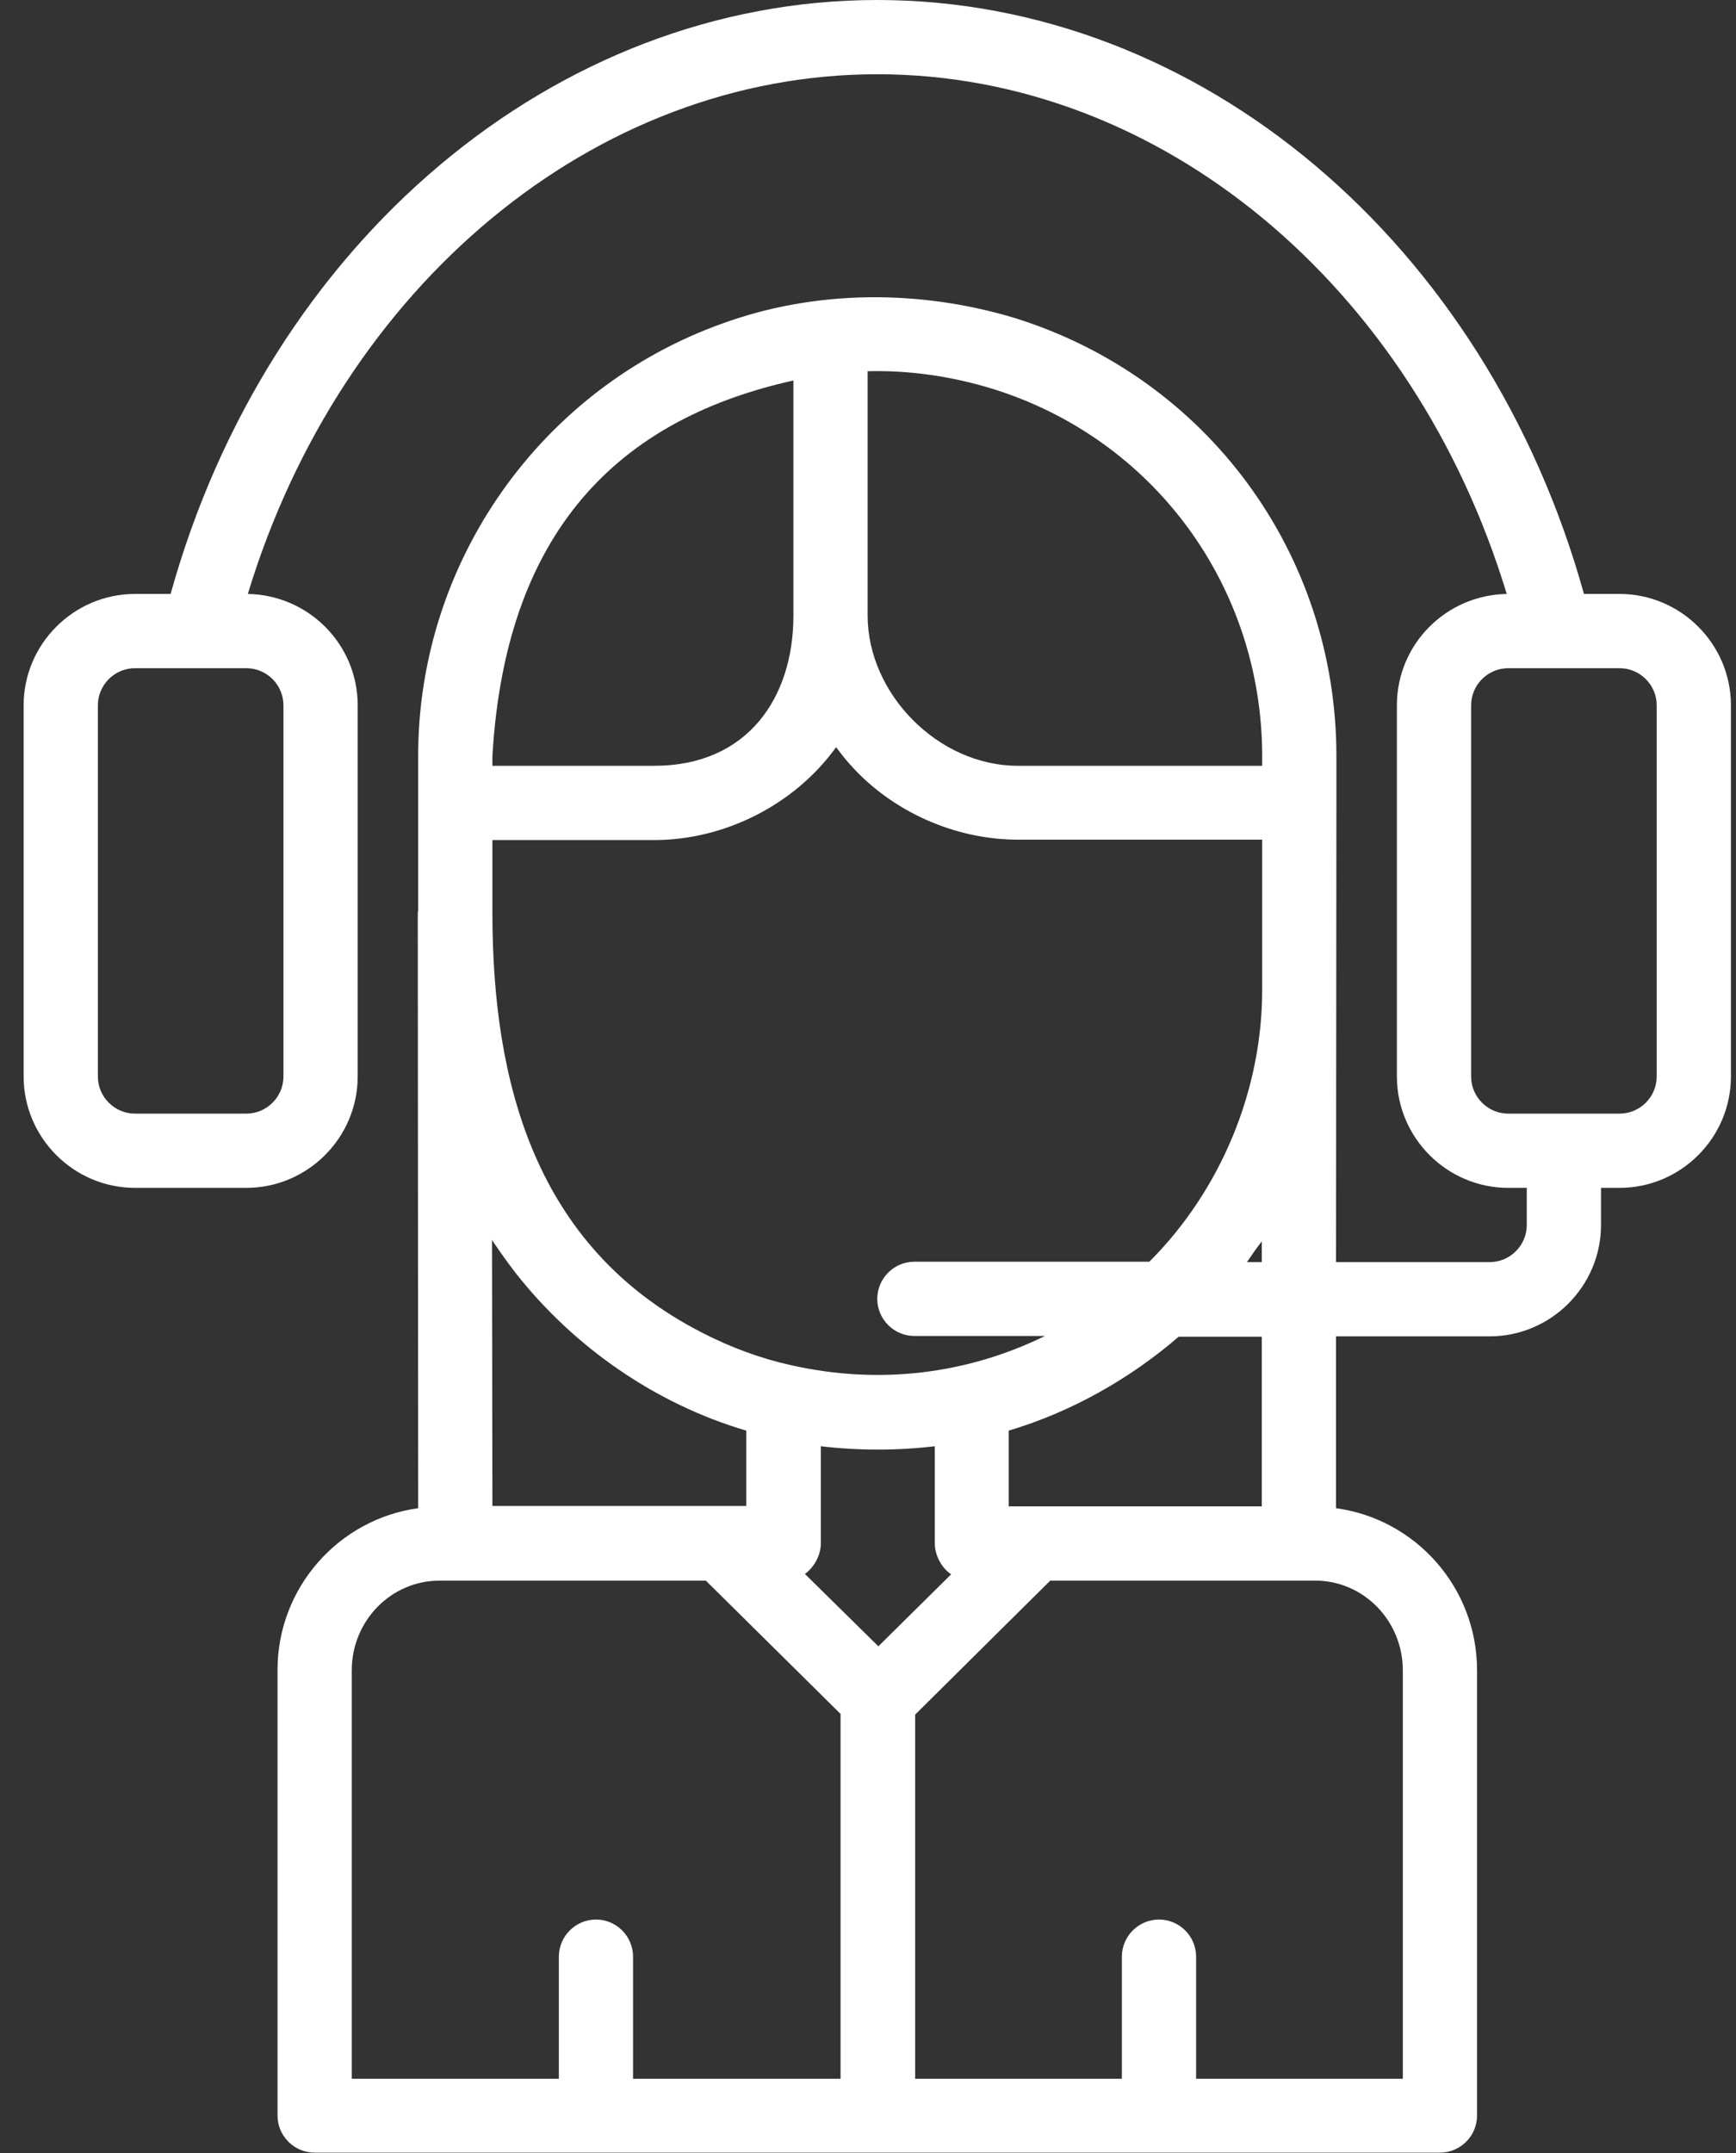 <svg width="50" height="62" viewBox="0 0 50 62" fill="none" xmlns="http://www.w3.org/2000/svg">
<rect x="0" y="0" width="50" height="62" fill="#333333" stroke="none"/>
<path d="M46.647 17.104H45.621C42.809 6.991 34.557 0 25.267 0C15.978 0 7.725 6.991 4.914 17.104H3.888C2.124 17.104 0.681 18.547 0.681 20.311V31C0.681 32.764 2.124 34.207 3.888 34.207H7.095C8.859 34.207 10.302 32.764 10.302 31V20.311C10.302 18.557 8.891 17.136 7.138 17.104C9.831 8.231 17.111 2.138 25.267 2.138C33.424 2.138 40.703 8.231 43.397 17.104C41.644 17.136 40.233 18.557 40.233 20.311V31C40.233 32.764 41.676 34.207 43.44 34.207H43.974V35.276C43.974 35.864 43.493 36.345 42.906 36.345H38.48L38.491 23.122C38.491 23.122 38.491 23.122 38.491 23.111V21.775C38.491 15.938 34.76 10.871 29.201 9.15C26.486 8.338 23.504 8.338 20.82 9.311C15.572 11.181 12.044 16.184 12.044 21.764V23.101C12.044 23.101 12.044 23.101 12.044 23.111V26.233C12.044 26.254 12.033 26.265 12.033 26.286L12.044 43.432C9.767 43.742 7.993 45.709 7.993 48.093V60.921C7.993 61.509 8.474 61.99 9.062 61.99H25.278H41.473C42.061 61.99 42.542 61.509 42.542 60.921V48.104C42.542 45.709 40.767 43.742 38.48 43.432V38.483H42.906C44.669 38.483 46.112 37.04 46.112 35.276V34.207H46.647C48.411 34.207 49.854 32.764 49.854 31V20.311C49.854 18.547 48.411 17.104 46.647 17.104ZM8.164 20.311V31C8.164 31.588 7.683 32.069 7.095 32.069H3.888C3.3 32.069 2.819 31.588 2.819 31V20.311C2.819 19.723 3.3 19.242 3.888 19.242H7.095C7.683 19.242 8.164 19.723 8.164 20.311ZM24.989 10.69C26.197 10.658 27.416 10.839 28.57 11.192C33.221 12.625 36.353 16.879 36.353 21.775V22.053H29.319C27.02 22.053 24.989 19.979 24.989 17.724V10.69ZM14.182 21.775C14.578 14.966 18.137 12.005 22.852 10.957V17.724C22.852 20.086 21.537 22.053 18.843 22.053H14.182V21.775ZM14.182 24.191H18.843C20.874 24.191 22.884 23.175 24.081 21.518C24.22 21.7 24.359 21.882 24.508 22.042C25.706 23.378 27.512 24.18 29.319 24.18H36.353V28.51C36.353 31.375 35.177 34.261 33.103 36.334H26.336C25.748 36.334 25.267 36.816 25.267 37.404C25.267 37.991 25.748 38.472 26.336 38.472H30.099C27.844 39.574 25.331 39.883 22.798 39.317C21.922 39.125 21.045 38.804 20.2 38.366C15.411 35.907 14.182 31.182 14.182 26.276V24.191ZM35.914 36.345C36.053 36.142 36.192 35.939 36.342 35.747V36.345H35.914ZM36.342 38.483V43.379H29.052V41.198C30.847 40.664 32.536 39.712 33.947 38.494H36.342V38.483ZM14.225 35.789C14.428 36.089 14.642 36.388 14.866 36.677C16.544 38.804 18.886 40.429 21.494 41.198V43.368H20.767H14.182L14.171 35.704C14.193 35.747 14.214 35.768 14.225 35.789ZM24.209 59.863H18.233V56.346C18.233 55.758 17.753 55.277 17.165 55.277C16.577 55.277 16.096 55.758 16.096 56.346V59.863H10.131V48.104C10.131 46.672 11.264 45.517 12.664 45.517H13.113H20.329L24.209 49.355V59.863ZM23.183 45.325C23.45 45.132 23.642 44.779 23.642 44.448V41.647C24.69 41.776 25.866 41.776 26.924 41.647V44.448C26.924 44.779 27.117 45.154 27.395 45.335L25.299 47.409L23.183 45.325ZM40.404 48.104V59.863H34.45V56.346C34.45 55.758 33.969 55.277 33.381 55.277C32.793 55.277 32.312 55.758 32.312 56.346V59.863H26.358V49.376L30.249 45.517H37.422C37.432 45.517 37.432 45.517 37.432 45.517H37.881C39.271 45.517 40.404 46.672 40.404 48.104ZM47.716 31C47.716 31.588 47.235 32.069 46.647 32.069H43.44C42.852 32.069 42.371 31.588 42.371 31V20.311C42.371 19.723 42.852 19.242 43.44 19.242H46.647C47.235 19.242 47.716 19.723 47.716 20.311V31Z" fill="white"/>
</svg>
